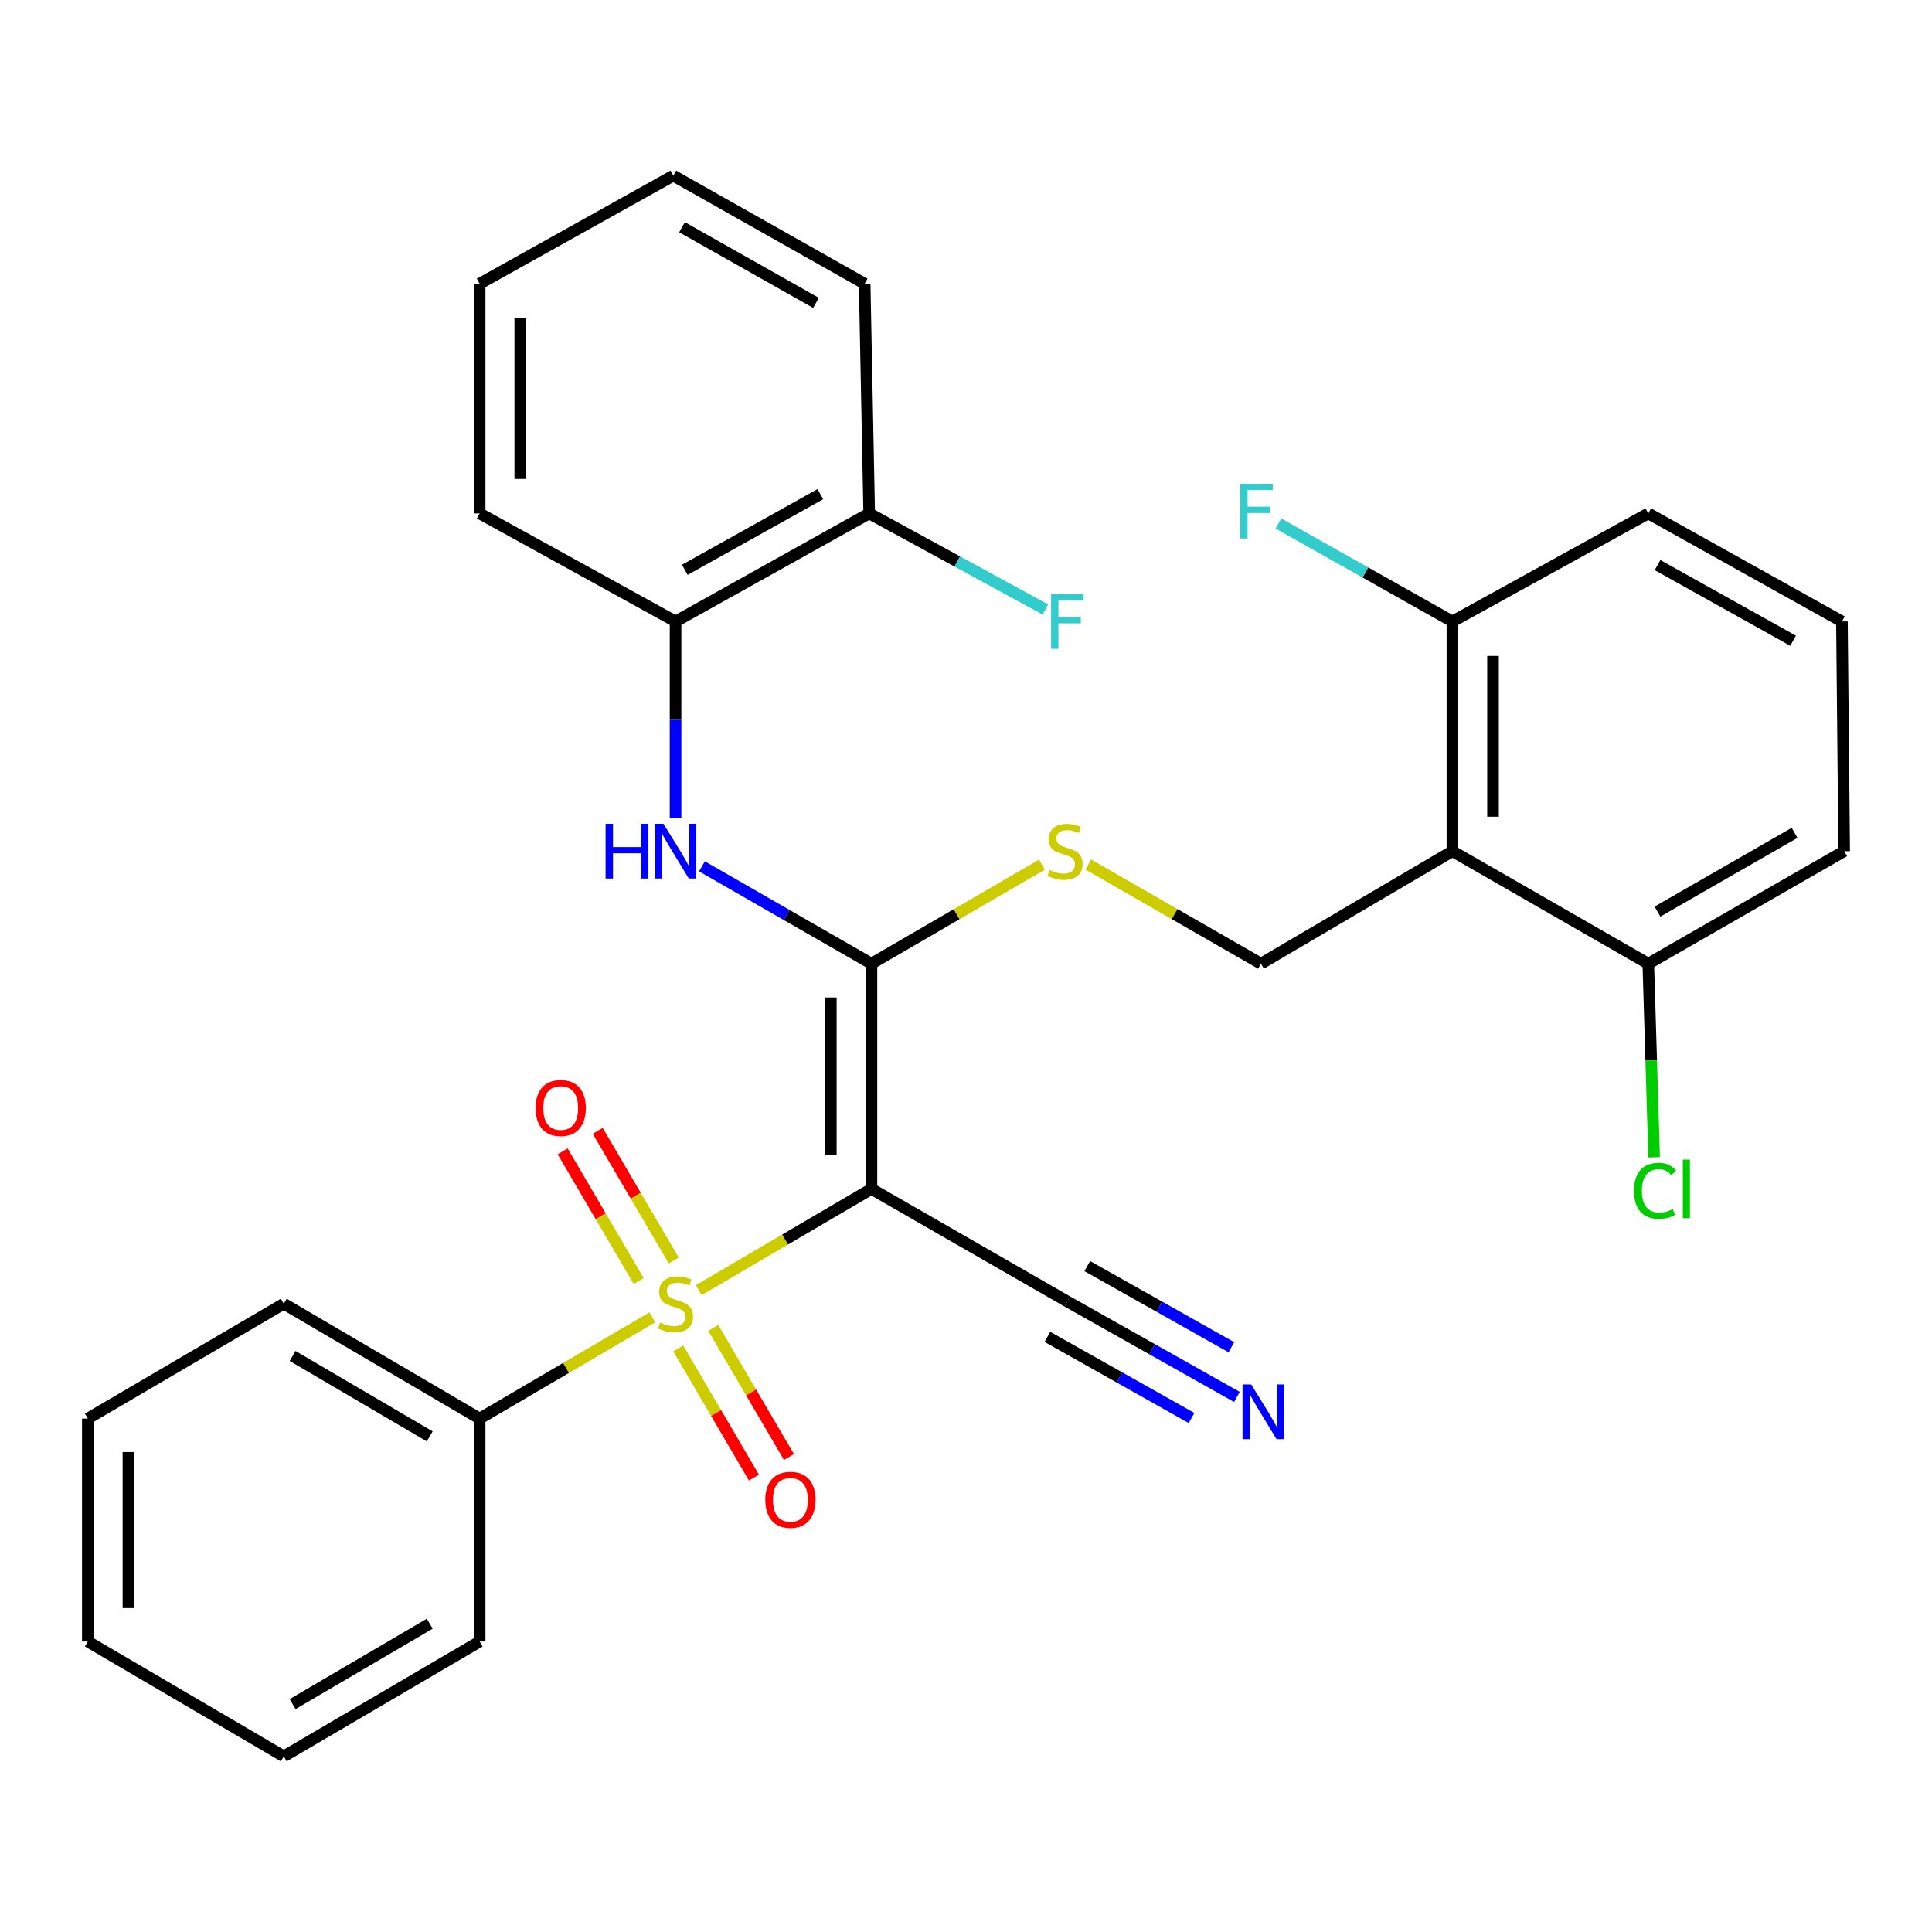 <?xml version='1.0' encoding='iso-8859-1'?>
<svg version='1.1' baseProfile='full'
              xmlns='http://www.w3.org/2000/svg'
                      xmlns:rdkit='http://www.rdkit.org/xml'
                      xmlns:xlink='http://www.w3.org/1999/xlink'
                  xml:space='preserve'
width='1000px' height='1000px' viewBox='0 0 1000 1000'>
<!-- END OF HEADER -->
<rect style='opacity:1.0;fill:#FFFFFF;stroke:none' width='1000' height='1000' x='0' y='0'> </rect>
<path class='bond-0' d='M 361.683,667.767 L 406.371,641.57' style='fill:none;fill-rule:evenodd;stroke:#CCCC00;stroke-width:6px;stroke-linecap:butt;stroke-linejoin:miter;stroke-opacity:1' />
<path class='bond-0' d='M 406.371,641.57 L 451.06,615.373' style='fill:none;fill-rule:evenodd;stroke:#000000;stroke-width:6px;stroke-linecap:butt;stroke-linejoin:miter;stroke-opacity:1' />
<path class='bond-8' d='M 351.045,697.946 L 370.639,731.363' style='fill:none;fill-rule:evenodd;stroke:#CCCC00;stroke-width:6px;stroke-linecap:butt;stroke-linejoin:miter;stroke-opacity:1' />
<path class='bond-8' d='M 370.639,731.363 L 390.232,764.781' style='fill:none;fill-rule:evenodd;stroke:#FF0000;stroke-width:6px;stroke-linecap:butt;stroke-linejoin:miter;stroke-opacity:1' />
<path class='bond-8' d='M 369.178,687.314 L 388.771,720.732' style='fill:none;fill-rule:evenodd;stroke:#CCCC00;stroke-width:6px;stroke-linecap:butt;stroke-linejoin:miter;stroke-opacity:1' />
<path class='bond-8' d='M 388.771,720.732 L 408.364,754.149' style='fill:none;fill-rule:evenodd;stroke:#FF0000;stroke-width:6px;stroke-linecap:butt;stroke-linejoin:miter;stroke-opacity:1' />
<path class='bond-9' d='M 348.728,652.437 L 329.048,618.876' style='fill:none;fill-rule:evenodd;stroke:#CCCC00;stroke-width:6px;stroke-linecap:butt;stroke-linejoin:miter;stroke-opacity:1' />
<path class='bond-9' d='M 329.048,618.876 L 309.368,585.316' style='fill:none;fill-rule:evenodd;stroke:#FF0000;stroke-width:6px;stroke-linecap:butt;stroke-linejoin:miter;stroke-opacity:1' />
<path class='bond-9' d='M 330.596,663.07 L 310.916,629.509' style='fill:none;fill-rule:evenodd;stroke:#CCCC00;stroke-width:6px;stroke-linecap:butt;stroke-linejoin:miter;stroke-opacity:1' />
<path class='bond-9' d='M 310.916,629.509 L 291.236,595.948' style='fill:none;fill-rule:evenodd;stroke:#FF0000;stroke-width:6px;stroke-linecap:butt;stroke-linejoin:miter;stroke-opacity:1' />
<path class='bond-11' d='M 337.646,681.858 L 292.957,708.06' style='fill:none;fill-rule:evenodd;stroke:#CCCC00;stroke-width:6px;stroke-linecap:butt;stroke-linejoin:miter;stroke-opacity:1' />
<path class='bond-11' d='M 292.957,708.06 L 248.269,734.262' style='fill:none;fill-rule:evenodd;stroke:#000000;stroke-width:6px;stroke-linecap:butt;stroke-linejoin:miter;stroke-opacity:1' />
<path class='bond-1' d='M 451.06,615.373 L 451.06,498.809' style='fill:none;fill-rule:evenodd;stroke:#000000;stroke-width:6px;stroke-linecap:butt;stroke-linejoin:miter;stroke-opacity:1' />
<path class='bond-1' d='M 430.04,597.889 L 430.04,516.294' style='fill:none;fill-rule:evenodd;stroke:#000000;stroke-width:6px;stroke-linecap:butt;stroke-linejoin:miter;stroke-opacity:1' />
<path class='bond-4' d='M 451.06,615.373 L 552.455,673.656' style='fill:none;fill-rule:evenodd;stroke:#000000;stroke-width:6px;stroke-linecap:butt;stroke-linejoin:miter;stroke-opacity:1' />
<path class='bond-3' d='M 451.06,498.809 L 407.194,473.615' style='fill:none;fill-rule:evenodd;stroke:#000000;stroke-width:6px;stroke-linecap:butt;stroke-linejoin:miter;stroke-opacity:1' />
<path class='bond-3' d='M 407.194,473.615 L 363.328,448.421' style='fill:none;fill-rule:evenodd;stroke:#0000FF;stroke-width:6px;stroke-linecap:butt;stroke-linejoin:miter;stroke-opacity:1' />
<path class='bond-5' d='M 451.06,498.809 L 495.179,473.171' style='fill:none;fill-rule:evenodd;stroke:#000000;stroke-width:6px;stroke-linecap:butt;stroke-linejoin:miter;stroke-opacity:1' />
<path class='bond-5' d='M 495.179,473.171 L 539.298,447.534' style='fill:none;fill-rule:evenodd;stroke:#CCCC00;stroke-width:6px;stroke-linecap:butt;stroke-linejoin:miter;stroke-opacity:1' />
<path class='bond-2' d='M 751.766,440.573 L 652.671,498.809' style='fill:none;fill-rule:evenodd;stroke:#000000;stroke-width:6px;stroke-linecap:butt;stroke-linejoin:miter;stroke-opacity:1' />
<path class='bond-12' d='M 751.766,440.573 L 751.766,321.673' style='fill:none;fill-rule:evenodd;stroke:#000000;stroke-width:6px;stroke-linecap:butt;stroke-linejoin:miter;stroke-opacity:1' />
<path class='bond-12' d='M 772.786,422.738 L 772.786,339.508' style='fill:none;fill-rule:evenodd;stroke:#000000;stroke-width:6px;stroke-linecap:butt;stroke-linejoin:miter;stroke-opacity:1' />
<path class='bond-13' d='M 751.766,440.573 L 853.15,498.809' style='fill:none;fill-rule:evenodd;stroke:#000000;stroke-width:6px;stroke-linecap:butt;stroke-linejoin:miter;stroke-opacity:1' />
<path class='bond-10' d='M 349.664,423.441 L 349.664,372.557' style='fill:none;fill-rule:evenodd;stroke:#0000FF;stroke-width:6px;stroke-linecap:butt;stroke-linejoin:miter;stroke-opacity:1' />
<path class='bond-10' d='M 349.664,372.557 L 349.664,321.673' style='fill:none;fill-rule:evenodd;stroke:#000000;stroke-width:6px;stroke-linecap:butt;stroke-linejoin:miter;stroke-opacity:1' />
<path class='bond-7' d='M 552.455,673.656 L 596.34,698.359' style='fill:none;fill-rule:evenodd;stroke:#000000;stroke-width:6px;stroke-linecap:butt;stroke-linejoin:miter;stroke-opacity:1' />
<path class='bond-7' d='M 596.34,698.359 L 640.224,723.063' style='fill:none;fill-rule:evenodd;stroke:#0000FF;stroke-width:6px;stroke-linecap:butt;stroke-linejoin:miter;stroke-opacity:1' />
<path class='bond-7' d='M 542.144,691.972 L 579.446,712.971' style='fill:none;fill-rule:evenodd;stroke:#000000;stroke-width:6px;stroke-linecap:butt;stroke-linejoin:miter;stroke-opacity:1' />
<path class='bond-7' d='M 579.446,712.971 L 616.748,733.969' style='fill:none;fill-rule:evenodd;stroke:#0000FF;stroke-width:6px;stroke-linecap:butt;stroke-linejoin:miter;stroke-opacity:1' />
<path class='bond-7' d='M 562.766,655.339 L 600.068,676.337' style='fill:none;fill-rule:evenodd;stroke:#000000;stroke-width:6px;stroke-linecap:butt;stroke-linejoin:miter;stroke-opacity:1' />
<path class='bond-7' d='M 600.068,676.337 L 637.37,697.335' style='fill:none;fill-rule:evenodd;stroke:#0000FF;stroke-width:6px;stroke-linecap:butt;stroke-linejoin:miter;stroke-opacity:1' />
<path class='bond-6' d='M 563.279,447.467 L 607.975,473.138' style='fill:none;fill-rule:evenodd;stroke:#CCCC00;stroke-width:6px;stroke-linecap:butt;stroke-linejoin:miter;stroke-opacity:1' />
<path class='bond-6' d='M 607.975,473.138 L 652.671,498.809' style='fill:none;fill-rule:evenodd;stroke:#000000;stroke-width:6px;stroke-linecap:butt;stroke-linejoin:miter;stroke-opacity:1' />
<path class='bond-14' d='M 349.664,321.673 L 449.892,265.738' style='fill:none;fill-rule:evenodd;stroke:#000000;stroke-width:6px;stroke-linecap:butt;stroke-linejoin:miter;stroke-opacity:1' />
<path class='bond-14' d='M 354.455,294.929 L 424.614,255.774' style='fill:none;fill-rule:evenodd;stroke:#000000;stroke-width:6px;stroke-linecap:butt;stroke-linejoin:miter;stroke-opacity:1' />
<path class='bond-19' d='M 349.664,321.673 L 248.269,265.738' style='fill:none;fill-rule:evenodd;stroke:#000000;stroke-width:6px;stroke-linecap:butt;stroke-linejoin:miter;stroke-opacity:1' />
<path class='bond-22' d='M 248.269,734.262 L 146.885,674.812' style='fill:none;fill-rule:evenodd;stroke:#000000;stroke-width:6px;stroke-linecap:butt;stroke-linejoin:miter;stroke-opacity:1' />
<path class='bond-22' d='M 222.429,743.476 L 151.46,701.861' style='fill:none;fill-rule:evenodd;stroke:#000000;stroke-width:6px;stroke-linecap:butt;stroke-linejoin:miter;stroke-opacity:1' />
<path class='bond-23' d='M 248.269,734.262 L 248.269,849.647' style='fill:none;fill-rule:evenodd;stroke:#000000;stroke-width:6px;stroke-linecap:butt;stroke-linejoin:miter;stroke-opacity:1' />
<path class='bond-16' d='M 751.766,321.673 L 706.733,296.312' style='fill:none;fill-rule:evenodd;stroke:#000000;stroke-width:6px;stroke-linecap:butt;stroke-linejoin:miter;stroke-opacity:1' />
<path class='bond-16' d='M 706.733,296.312 L 661.7,270.951' style='fill:none;fill-rule:evenodd;stroke:#33CCCC;stroke-width:6px;stroke-linecap:butt;stroke-linejoin:miter;stroke-opacity:1' />
<path class='bond-21' d='M 751.766,321.673 L 853.15,265.738' style='fill:none;fill-rule:evenodd;stroke:#000000;stroke-width:6px;stroke-linecap:butt;stroke-linejoin:miter;stroke-opacity:1' />
<path class='bond-15' d='M 853.15,498.809 L 854.661,548.903' style='fill:none;fill-rule:evenodd;stroke:#000000;stroke-width:6px;stroke-linecap:butt;stroke-linejoin:miter;stroke-opacity:1' />
<path class='bond-15' d='M 854.661,548.903 L 856.171,598.998' style='fill:none;fill-rule:evenodd;stroke:#00CC00;stroke-width:6px;stroke-linecap:butt;stroke-linejoin:miter;stroke-opacity:1' />
<path class='bond-20' d='M 853.15,498.809 L 954.545,440.573' style='fill:none;fill-rule:evenodd;stroke:#000000;stroke-width:6px;stroke-linecap:butt;stroke-linejoin:miter;stroke-opacity:1' />
<path class='bond-20' d='M 857.891,471.846 L 928.868,431.082' style='fill:none;fill-rule:evenodd;stroke:#000000;stroke-width:6px;stroke-linecap:butt;stroke-linejoin:miter;stroke-opacity:1' />
<path class='bond-17' d='M 449.892,265.738 L 495.503,290.613' style='fill:none;fill-rule:evenodd;stroke:#000000;stroke-width:6px;stroke-linecap:butt;stroke-linejoin:miter;stroke-opacity:1' />
<path class='bond-17' d='M 495.503,290.613 L 541.115,315.489' style='fill:none;fill-rule:evenodd;stroke:#33CCCC;stroke-width:6px;stroke-linecap:butt;stroke-linejoin:miter;stroke-opacity:1' />
<path class='bond-24' d='M 449.892,265.738 L 447.545,146.85' style='fill:none;fill-rule:evenodd;stroke:#000000;stroke-width:6px;stroke-linecap:butt;stroke-linejoin:miter;stroke-opacity:1' />
<path class='bond-18' d='M 953.378,321.673 L 954.545,440.573' style='fill:none;fill-rule:evenodd;stroke:#000000;stroke-width:6px;stroke-linecap:butt;stroke-linejoin:miter;stroke-opacity:1' />
<path class='bond-31' d='M 953.378,321.673 L 853.15,265.738' style='fill:none;fill-rule:evenodd;stroke:#000000;stroke-width:6px;stroke-linecap:butt;stroke-linejoin:miter;stroke-opacity:1' />
<path class='bond-31' d='M 928.1,331.638 L 857.941,292.483' style='fill:none;fill-rule:evenodd;stroke:#000000;stroke-width:6px;stroke-linecap:butt;stroke-linejoin:miter;stroke-opacity:1' />
<path class='bond-25' d='M 248.269,265.738 L 248.269,146.85' style='fill:none;fill-rule:evenodd;stroke:#000000;stroke-width:6px;stroke-linecap:butt;stroke-linejoin:miter;stroke-opacity:1' />
<path class='bond-25' d='M 269.288,247.905 L 269.288,164.683' style='fill:none;fill-rule:evenodd;stroke:#000000;stroke-width:6px;stroke-linecap:butt;stroke-linejoin:miter;stroke-opacity:1' />
<path class='bond-27' d='M 146.885,674.812 L 45.455,734.262' style='fill:none;fill-rule:evenodd;stroke:#000000;stroke-width:6px;stroke-linecap:butt;stroke-linejoin:miter;stroke-opacity:1' />
<path class='bond-28' d='M 248.269,849.647 L 146.885,909.085' style='fill:none;fill-rule:evenodd;stroke:#000000;stroke-width:6px;stroke-linecap:butt;stroke-linejoin:miter;stroke-opacity:1' />
<path class='bond-28' d='M 222.43,840.43 L 151.462,882.036' style='fill:none;fill-rule:evenodd;stroke:#000000;stroke-width:6px;stroke-linecap:butt;stroke-linejoin:miter;stroke-opacity:1' />
<path class='bond-32' d='M 447.545,146.85 L 348.497,90.915' style='fill:none;fill-rule:evenodd;stroke:#000000;stroke-width:6px;stroke-linecap:butt;stroke-linejoin:miter;stroke-opacity:1' />
<path class='bond-32' d='M 422.352,156.762 L 353.018,117.608' style='fill:none;fill-rule:evenodd;stroke:#000000;stroke-width:6px;stroke-linecap:butt;stroke-linejoin:miter;stroke-opacity:1' />
<path class='bond-26' d='M 248.269,146.85 L 348.497,90.915' style='fill:none;fill-rule:evenodd;stroke:#000000;stroke-width:6px;stroke-linecap:butt;stroke-linejoin:miter;stroke-opacity:1' />
<path class='bond-30' d='M 45.455,734.262 L 45.455,849.647' style='fill:none;fill-rule:evenodd;stroke:#000000;stroke-width:6px;stroke-linecap:butt;stroke-linejoin:miter;stroke-opacity:1' />
<path class='bond-30' d='M 66.474,751.569 L 66.474,832.339' style='fill:none;fill-rule:evenodd;stroke:#000000;stroke-width:6px;stroke-linecap:butt;stroke-linejoin:miter;stroke-opacity:1' />
<path class='bond-29' d='M 146.885,909.085 L 45.455,849.647' style='fill:none;fill-rule:evenodd;stroke:#000000;stroke-width:6px;stroke-linecap:butt;stroke-linejoin:miter;stroke-opacity:1' />
<path  class='atom-0' d='M 341.664 684.532
Q 341.984 684.652, 343.304 685.212
Q 344.624 685.772, 346.064 686.132
Q 347.544 686.452, 348.984 686.452
Q 351.664 686.452, 353.224 685.172
Q 354.784 683.852, 354.784 681.572
Q 354.784 680.012, 353.984 679.052
Q 353.224 678.092, 352.024 677.572
Q 350.824 677.052, 348.824 676.452
Q 346.304 675.692, 344.784 674.972
Q 343.304 674.252, 342.224 672.732
Q 341.184 671.212, 341.184 668.652
Q 341.184 665.092, 343.584 662.892
Q 346.024 660.692, 350.824 660.692
Q 354.104 660.692, 357.824 662.252
L 356.904 665.332
Q 353.504 663.932, 350.944 663.932
Q 348.184 663.932, 346.664 665.092
Q 345.144 666.212, 345.184 668.172
Q 345.184 669.692, 345.944 670.612
Q 346.744 671.532, 347.864 672.052
Q 349.024 672.572, 350.944 673.172
Q 353.504 673.972, 355.024 674.772
Q 356.544 675.572, 357.624 677.212
Q 358.744 678.812, 358.744 681.572
Q 358.744 685.492, 356.104 687.612
Q 353.504 689.692, 349.144 689.692
Q 346.624 689.692, 344.704 689.132
Q 342.824 688.612, 340.584 687.692
L 341.664 684.532
' fill='#CCCC00'/>
<path  class='atom-4' d='M 313.444 426.413
L 317.284 426.413
L 317.284 438.453
L 331.764 438.453
L 331.764 426.413
L 335.604 426.413
L 335.604 454.733
L 331.764 454.733
L 331.764 441.653
L 317.284 441.653
L 317.284 454.733
L 313.444 454.733
L 313.444 426.413
' fill='#0000FF'/>
<path  class='atom-4' d='M 343.404 426.413
L 352.684 441.413
Q 353.604 442.893, 355.084 445.573
Q 356.564 448.253, 356.644 448.413
L 356.644 426.413
L 360.404 426.413
L 360.404 454.733
L 356.524 454.733
L 346.564 438.333
Q 345.404 436.413, 344.164 434.213
Q 342.964 432.013, 342.604 431.333
L 342.604 454.733
L 338.924 454.733
L 338.924 426.413
L 343.404 426.413
' fill='#0000FF'/>
<path  class='atom-6' d='M 543.276 450.293
Q 543.596 450.413, 544.916 450.973
Q 546.236 451.533, 547.676 451.893
Q 549.156 452.213, 550.596 452.213
Q 553.276 452.213, 554.836 450.933
Q 556.396 449.613, 556.396 447.333
Q 556.396 445.773, 555.596 444.813
Q 554.836 443.853, 553.636 443.333
Q 552.436 442.813, 550.436 442.213
Q 547.916 441.453, 546.396 440.733
Q 544.916 440.013, 543.836 438.493
Q 542.796 436.973, 542.796 434.413
Q 542.796 430.853, 545.196 428.653
Q 547.636 426.453, 552.436 426.453
Q 555.716 426.453, 559.436 428.013
L 558.516 431.093
Q 555.116 429.693, 552.556 429.693
Q 549.796 429.693, 548.276 430.853
Q 546.756 431.973, 546.796 433.933
Q 546.796 435.453, 547.556 436.373
Q 548.356 437.293, 549.476 437.813
Q 550.636 438.333, 552.556 438.933
Q 555.116 439.733, 556.636 440.533
Q 558.156 441.333, 559.236 442.973
Q 560.356 444.573, 560.356 447.333
Q 560.356 451.253, 557.716 453.373
Q 555.116 455.453, 550.756 455.453
Q 548.236 455.453, 546.316 454.893
Q 544.436 454.373, 542.196 453.453
L 543.276 450.293
' fill='#CCCC00'/>
<path  class='atom-8' d='M 647.614 716.587
L 656.894 731.587
Q 657.814 733.067, 659.294 735.747
Q 660.774 738.427, 660.854 738.587
L 660.854 716.587
L 664.614 716.587
L 664.614 744.907
L 660.734 744.907
L 650.774 728.507
Q 649.614 726.587, 648.374 724.387
Q 647.174 722.187, 646.814 721.507
L 646.814 744.907
L 643.134 744.907
L 643.134 716.587
L 647.614 716.587
' fill='#0000FF'/>
<path  class='atom-9' d='M 396.114 776.287
Q 396.114 769.487, 399.474 765.687
Q 402.834 761.887, 409.114 761.887
Q 415.394 761.887, 418.754 765.687
Q 422.114 769.487, 422.114 776.287
Q 422.114 783.167, 418.714 787.087
Q 415.314 790.967, 409.114 790.967
Q 402.874 790.967, 399.474 787.087
Q 396.114 783.207, 396.114 776.287
M 409.114 787.767
Q 413.434 787.767, 415.754 784.887
Q 418.114 781.967, 418.114 776.287
Q 418.114 770.727, 415.754 767.927
Q 413.434 765.087, 409.114 765.087
Q 404.794 765.087, 402.434 767.887
Q 400.114 770.687, 400.114 776.287
Q 400.114 782.007, 402.434 784.887
Q 404.794 787.767, 409.114 787.767
' fill='#FF0000'/>
<path  class='atom-10' d='M 277.214 573.508
Q 277.214 566.708, 280.574 562.908
Q 283.934 559.108, 290.214 559.108
Q 296.494 559.108, 299.854 562.908
Q 303.214 566.708, 303.214 573.508
Q 303.214 580.388, 299.814 584.308
Q 296.414 588.188, 290.214 588.188
Q 283.974 588.188, 280.574 584.308
Q 277.214 580.428, 277.214 573.508
M 290.214 584.988
Q 294.534 584.988, 296.854 582.108
Q 299.214 579.188, 299.214 573.508
Q 299.214 567.948, 296.854 565.148
Q 294.534 562.308, 290.214 562.308
Q 285.894 562.308, 283.534 565.108
Q 281.214 567.908, 281.214 573.508
Q 281.214 579.228, 283.534 582.108
Q 285.894 584.988, 290.214 584.988
' fill='#FF0000'/>
<path  class='atom-16' d='M 845.745 616.353
Q 845.745 609.313, 849.025 605.633
Q 852.345 601.913, 858.625 601.913
Q 864.465 601.913, 867.585 606.033
L 864.945 608.193
Q 862.665 605.193, 858.625 605.193
Q 854.345 605.193, 852.065 608.073
Q 849.825 610.913, 849.825 616.353
Q 849.825 621.953, 852.145 624.833
Q 854.505 627.713, 859.065 627.713
Q 862.185 627.713, 865.825 625.833
L 866.945 628.833
Q 865.465 629.793, 863.225 630.353
Q 860.985 630.913, 858.505 630.913
Q 852.345 630.913, 849.025 627.153
Q 845.745 623.393, 845.745 616.353
' fill='#00CC00'/>
<path  class='atom-16' d='M 871.025 600.193
L 874.705 600.193
L 874.705 630.553
L 871.025 630.553
L 871.025 600.193
' fill='#00CC00'/>
<path  class='atom-17' d='M 641.951 250.411
L 658.791 250.411
L 658.791 253.651
L 645.751 253.651
L 645.751 262.251
L 657.351 262.251
L 657.351 265.531
L 645.751 265.531
L 645.751 278.731
L 641.951 278.731
L 641.951 250.411
' fill='#33CCCC'/>
<path  class='atom-18' d='M 544.035 307.513
L 560.875 307.513
L 560.875 310.753
L 547.835 310.753
L 547.835 319.353
L 559.435 319.353
L 559.435 322.633
L 547.835 322.633
L 547.835 335.833
L 544.035 335.833
L 544.035 307.513
' fill='#33CCCC'/>
</svg>
